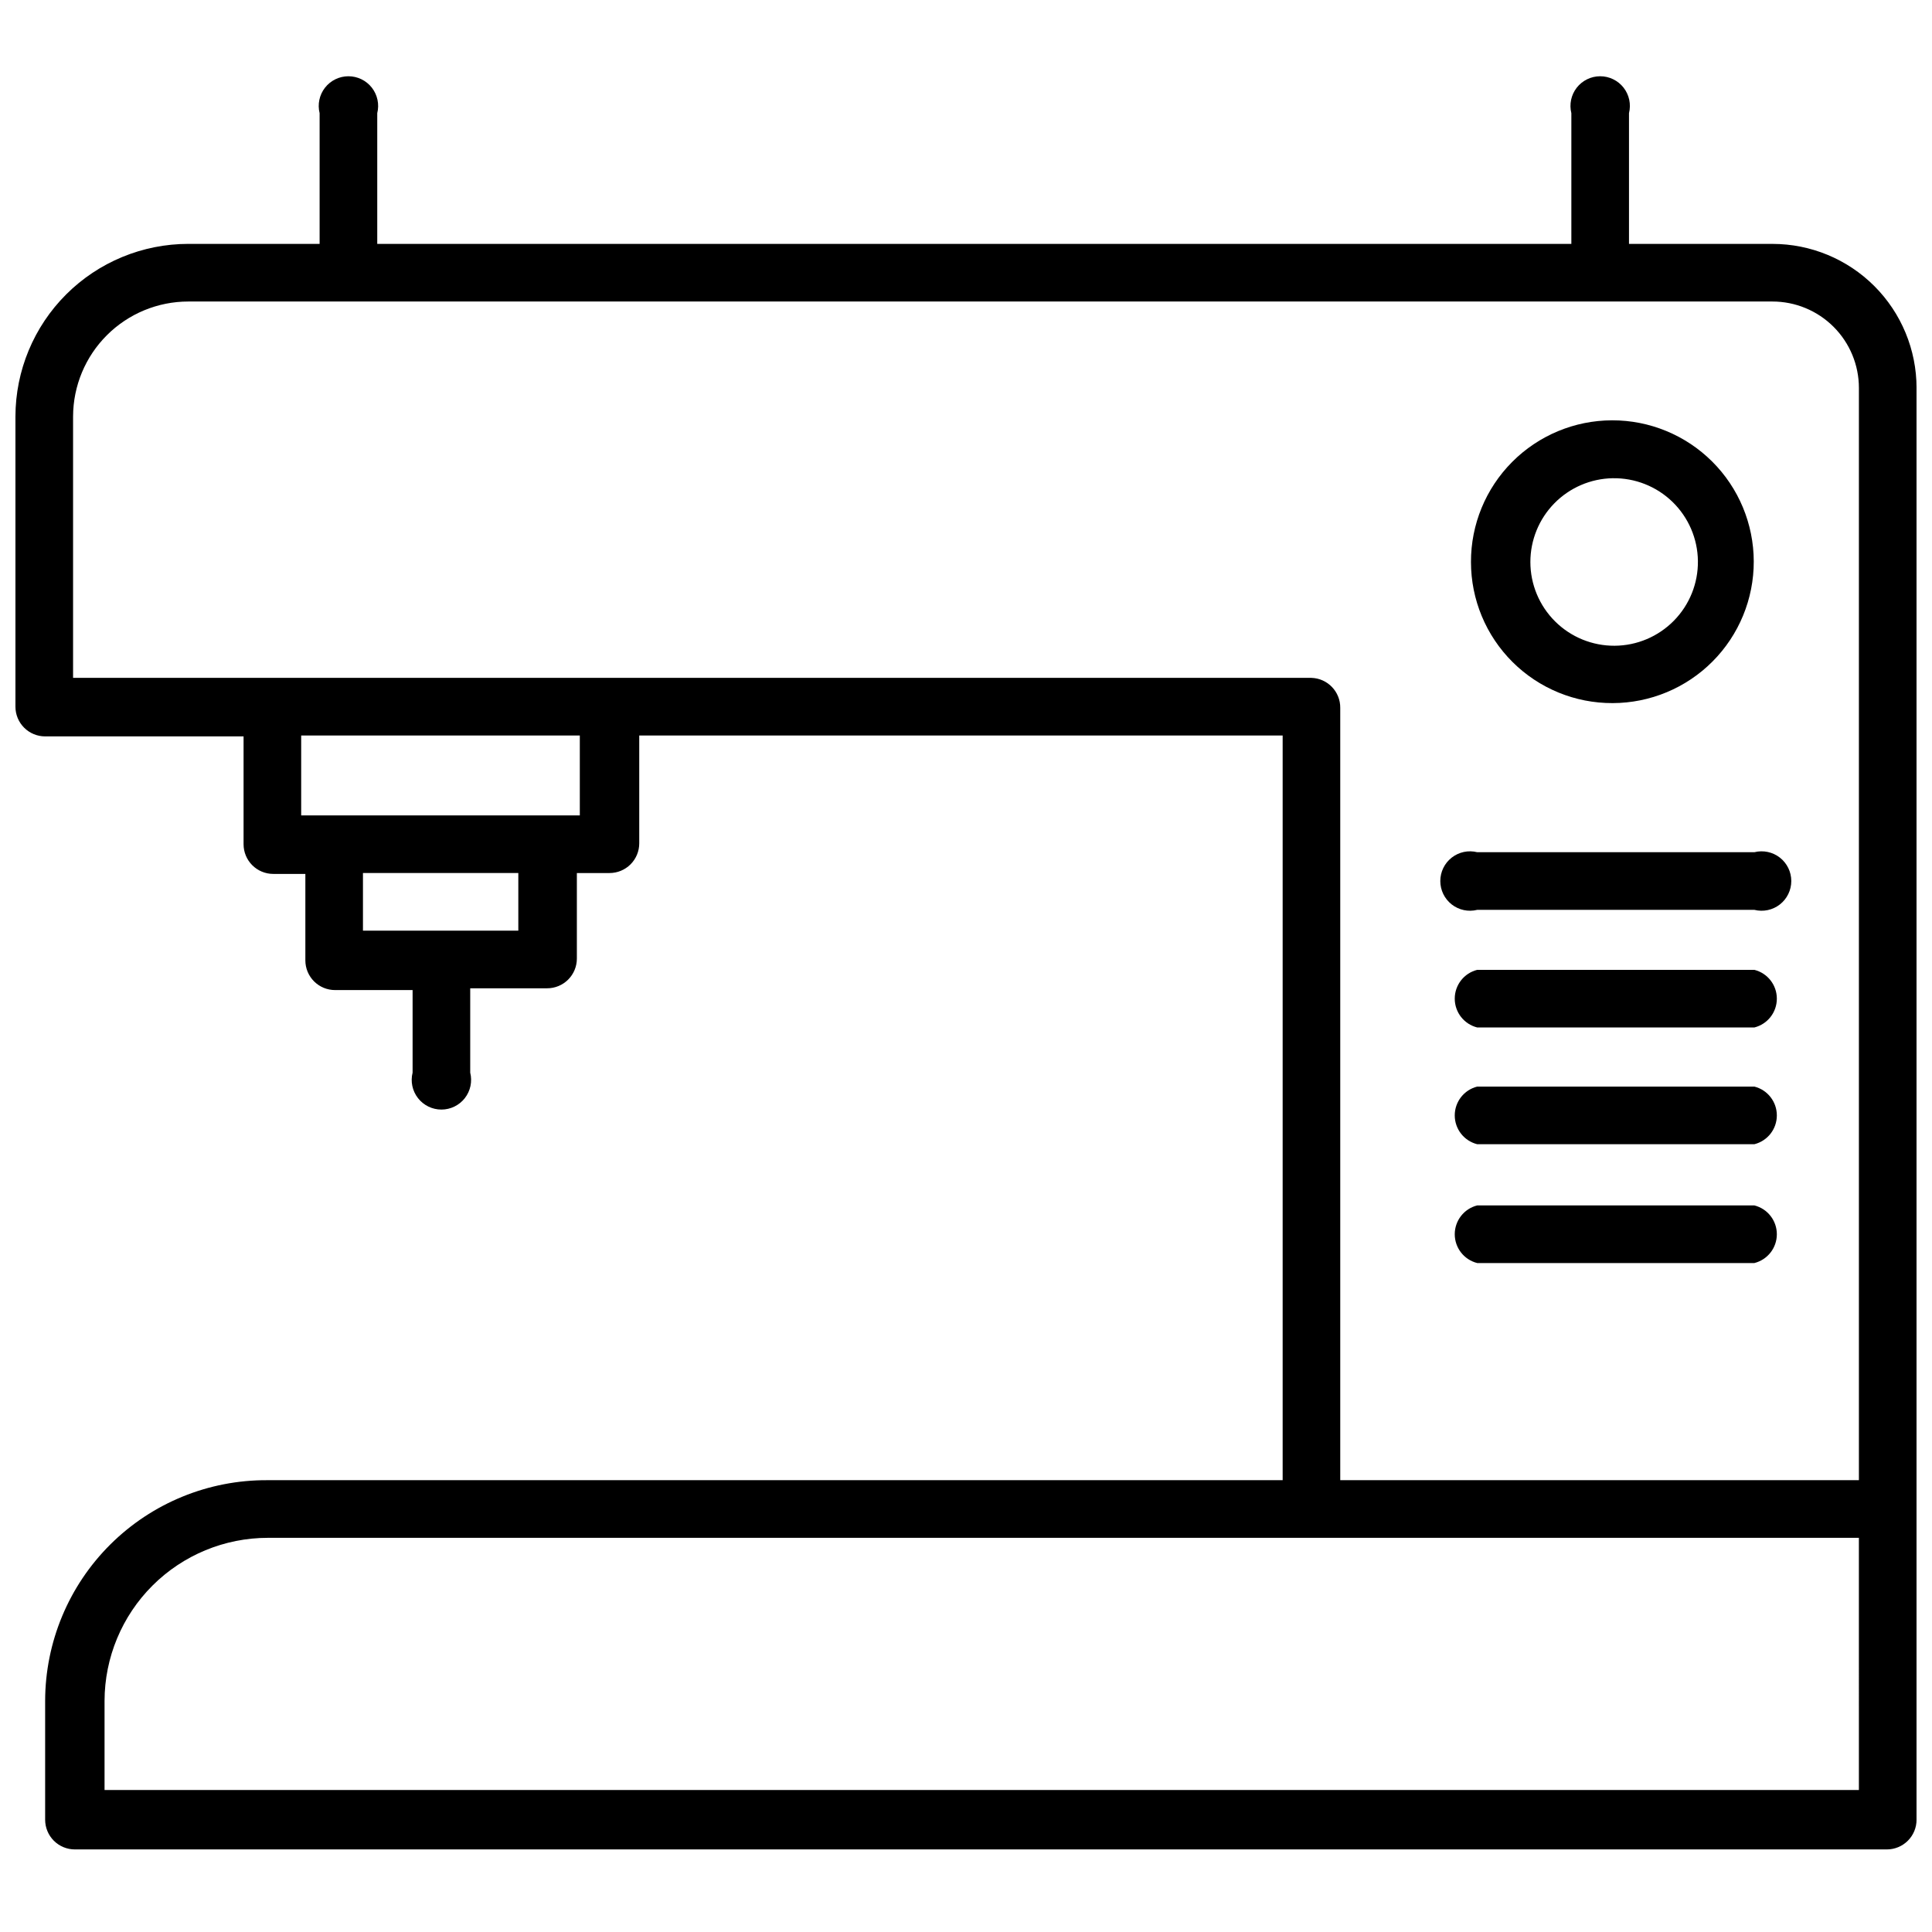 <?xml version="1.0" encoding="UTF-8"?>
<!-- Uploaded to: SVG Find, www.svgrepo.com, Generator: SVG Find Mixer Tools -->
<svg width="800px" height="800px" version="1.1" viewBox="144 144 512 512" xmlns="http://www.w3.org/2000/svg">
 <defs>
  <clipPath id="a">
   <path d="m148.09 164h503.81v471h-503.81z"/>
  </clipPath>
 </defs>
 <g clip-path="url(#a)">
  <path d="m613.72 208.63h-38.02v-34.637c0.59-2.352 0.062-4.844-1.43-6.758-1.492-1.91-3.781-3.027-6.207-3.027-2.426 0-4.715 1.117-6.207 3.027-1.492 1.914-2.019 4.406-1.43 6.758v34.637h-316.45v-34.637c0.59-2.352 0.059-4.844-1.43-6.758-1.492-1.91-3.781-3.027-6.207-3.027-2.426 0-4.715 1.117-6.207 3.027-1.492 1.914-2.019 4.406-1.43 6.758v34.637h-34.793c-12.137 0-23.781 4.816-32.371 13.391-8.59 8.578-13.426 20.211-13.445 32.348v76.91c0 2.086 0.828 4.09 2.305 5.566 1.477 1.477 3.481 2.305 5.566 2.305h52.586v28.574c0 2.09 0.828 4.09 2.305 5.566 1.477 1.477 3.481 2.305 5.566 2.305h8.504v22.91c0 2.086 0.828 4.09 2.305 5.566 1.477 1.477 3.477 2.305 5.566 2.305h20.547v21.883c-0.59 2.352-0.062 4.848 1.43 6.758 1.492 1.91 3.781 3.027 6.207 3.027 2.422 0 4.711-1.117 6.203-3.027 1.492-1.91 2.019-4.406 1.43-6.758v-22.355h20.391c2.086 0 4.09-0.828 5.566-2.305 1.477-1.477 2.305-3.481 2.305-5.566v-22.672h8.66c2.086 0 4.09-0.828 5.566-2.305 1.477-1.477 2.305-3.481 2.305-5.566v-28.578h170.51v197.35h-269.07c-15.574-0.082-30.539 6.039-41.59 17.016-11.047 10.977-17.27 25.902-17.293 41.477v31.488c0 2.086 0.832 4.09 2.305 5.566 1.477 1.473 3.481 2.305 5.566 2.305h480.2c2.086 0 4.09-0.832 5.566-2.305 1.477-1.477 2.305-3.481 2.305-5.566v-379.43c0-10.125-4.023-19.836-11.18-26.996-7.16-7.16-16.871-11.184-27-11.184zm-332.36 182h-41.172v-15.27h41.172zm16.297-30.543h-73.84v-21.176h73.84zm193.89-36.445h-328.18v-69.273c0.02-8.09 3.246-15.836 8.973-21.547 5.727-5.711 13.48-8.918 21.57-8.918h419.81c6.078 0 11.902 2.414 16.199 6.707 4.297 4.297 6.711 10.125 6.711 16.199v289.45h-137.45v-204.67c0.043-4.285-3.352-7.82-7.637-7.949zm145.08 294.73h-464.92v-23.617 0.004c0.02-11.473 4.59-22.465 12.707-30.566 8.117-8.102 19.117-12.652 30.59-12.652h421.62z"/>
 </g>
 <path d="m571.37 330.33c9.938-0.023 19.461-3.988 26.473-11.031 7.016-7.043 10.941-16.582 10.922-26.52-0.023-9.938-3.988-19.461-11.031-26.473-7.043-7.012-16.582-10.941-26.52-10.918-9.938 0.02-19.461 3.988-26.473 11.031-7.012 7.039-10.941 16.578-10.918 26.516 0 9.945 3.961 19.48 11.008 26.496 7.043 7.019 16.598 10.938 26.539 10.898zm0-59.59v-0.004c5.91-0.102 11.617 2.152 15.859 6.269 4.238 4.117 6.664 9.754 6.734 15.664 0.07 5.91-2.219 11.602-6.363 15.82-4.141 4.215-9.793 6.606-15.703 6.641-5.91 0.035-11.59-2.285-15.781-6.453-4.191-4.164-6.551-9.832-6.551-15.742 0-5.82 2.285-11.406 6.363-15.559 4.078-4.152 9.625-6.535 15.441-6.641z"/>
 <path d="m535.48 385.12h73.445c2.352 0.59 4.844 0.062 6.758-1.43 1.91-1.492 3.027-3.781 3.027-6.207s-1.117-4.715-3.027-6.207c-1.914-1.492-4.406-2.019-6.758-1.43h-73.445c-2.352-0.59-4.844-0.062-6.758 1.43-1.91 1.492-3.027 3.781-3.027 6.207s1.117 4.715 3.027 6.207c1.914 1.492 4.406 2.019 6.758 1.43z"/>
 <path d="m535.48 416.29h73.445c3.504-0.879 5.957-4.023 5.957-7.637 0-3.609-2.453-6.758-5.957-7.633h-73.445c-3.504 0.875-5.957 4.023-5.957 7.633 0 3.613 2.453 6.758 5.957 7.637z"/>
 <path d="m535.48 447.23h73.445c3.504-0.879 5.957-4.023 5.957-7.637 0-3.609-2.453-6.758-5.957-7.637h-73.445c-3.504 0.879-5.957 4.027-5.957 7.637 0 3.613 2.453 6.758 5.957 7.637z"/>
 <path d="m535.48 478.72h73.445c3.504-0.879 5.957-4.023 5.957-7.637 0-3.609-2.453-6.758-5.957-7.637h-73.445c-3.504 0.879-5.957 4.027-5.957 7.637 0 3.613 2.453 6.758 5.957 7.637z"/>
</svg>
